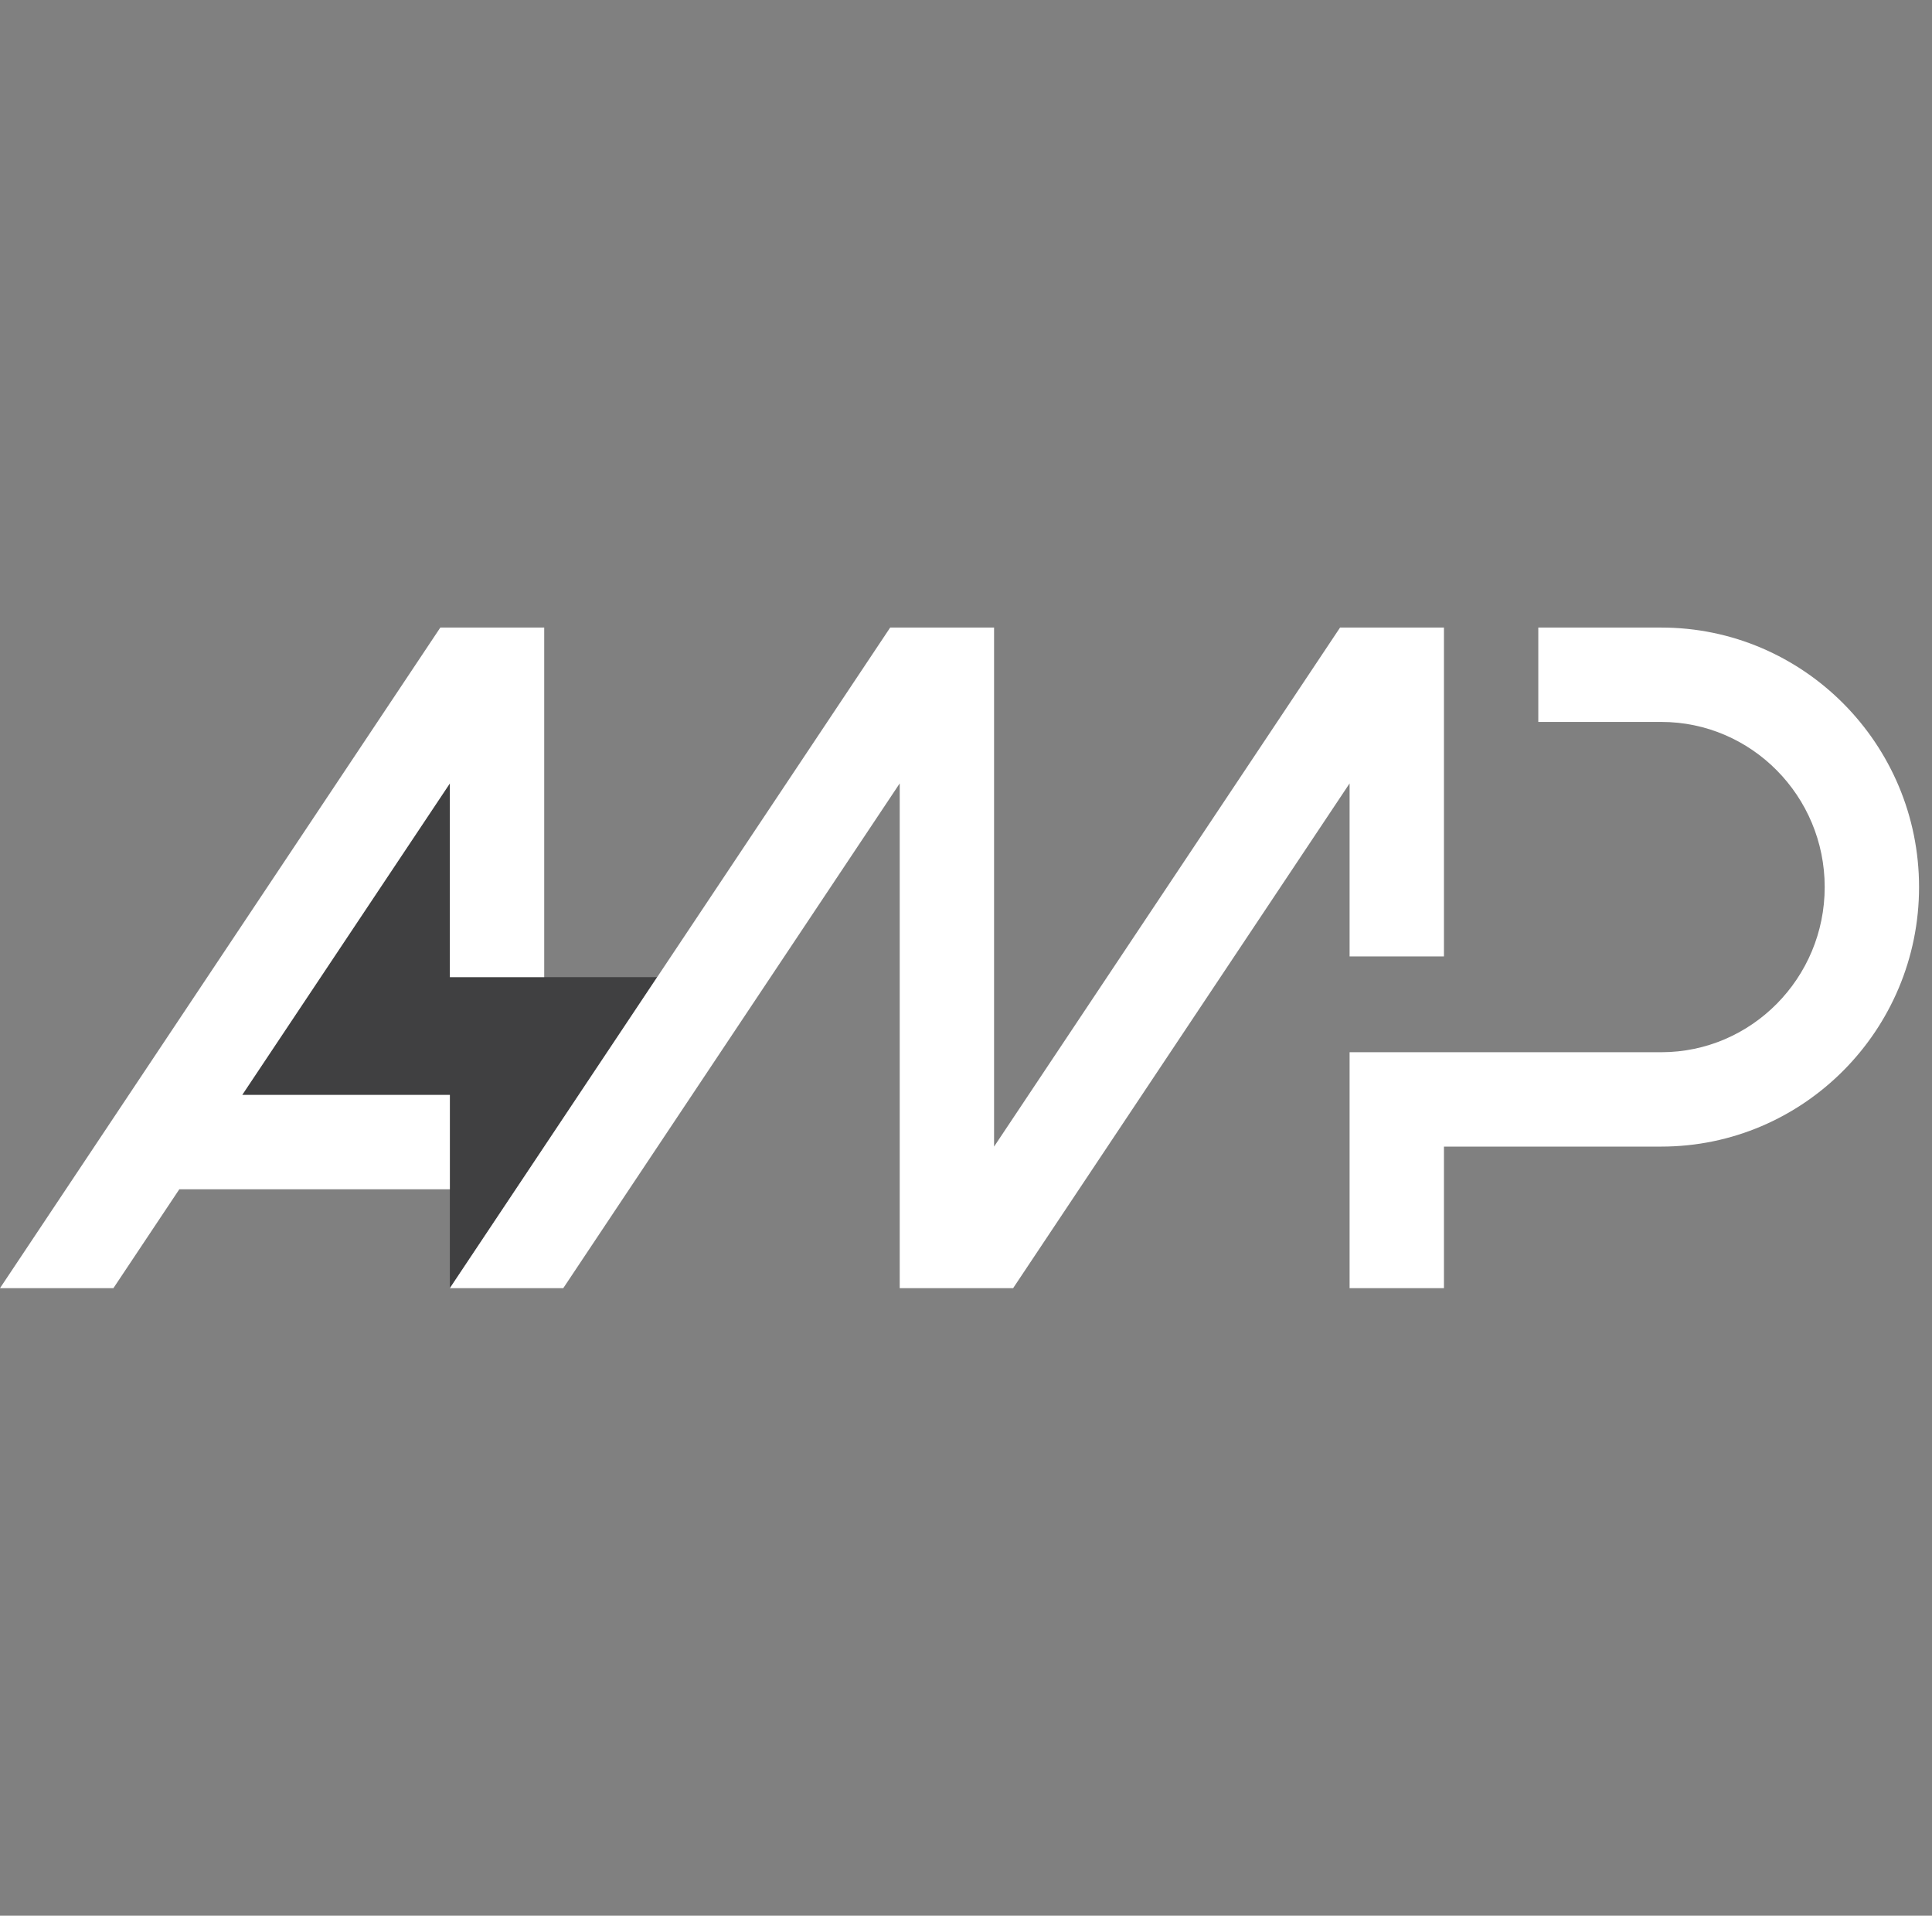 <?xml version="1.0" encoding="UTF-8"?>
<svg width="117px" height="116px" viewBox="0 0 117 116" version="1.1" xmlns="http://www.w3.org/2000/svg" xmlns:xlink="http://www.w3.org/1999/xlink">
    <rect x="0" y="0" width="117" height="116" fill="#808080" stroke="none"/>
    <title>webuild-client-amp</title>
    <g id="WeBuild" stroke="none" stroke-width="1" fill="none" fill-rule="evenodd">
        <g id="webuild-client-amp">
            <rect id="logo-container" x="0" y="0" width="117" height="116"></rect>
            <polygon id="amp-2" fill="#404041" points="27.243 78 27.243 66.299 14.668 66.299 27.243 47.437 27.243 59.169 39.797 59.169"></polygon>
            <path d="M26.666,38 L1.77635684e-13,78 L6.868,78 L10.859,72.013 L27.243,72.013 L27.243,66.299 L14.668,66.299 L27.243,47.436 L27.243,59.169 L32.957,59.169 L32.957,38 L26.666,38 Z M81.153,38 L60.2,69.429 L60.2,38 L53.909,38 L27.243,78 L34.111,78 L54.486,47.436 L54.486,78 L61.354,78 L81.73,47.436 L81.73,57.913 L87.444,57.913 L87.444,38 L81.153,38 Z M116.216,53.714 C116.216,62.379 109.213,69.428 100.606,69.428 L87.444,69.428 L87.444,78 L81.73,78 L81.73,63.714 L100.605,63.714 C106.062,63.714 110.502,59.228 110.502,53.714 C110.502,48.2 106.062,43.714 100.606,43.714 L93.158,43.714 L93.158,38 L100.606,38 C109.213,38 116.216,45.049 116.216,53.714 L116.216,53.714 Z" id="amp-1" fill="#FFFFFF"></path>
        </g>
    </g>
</svg>